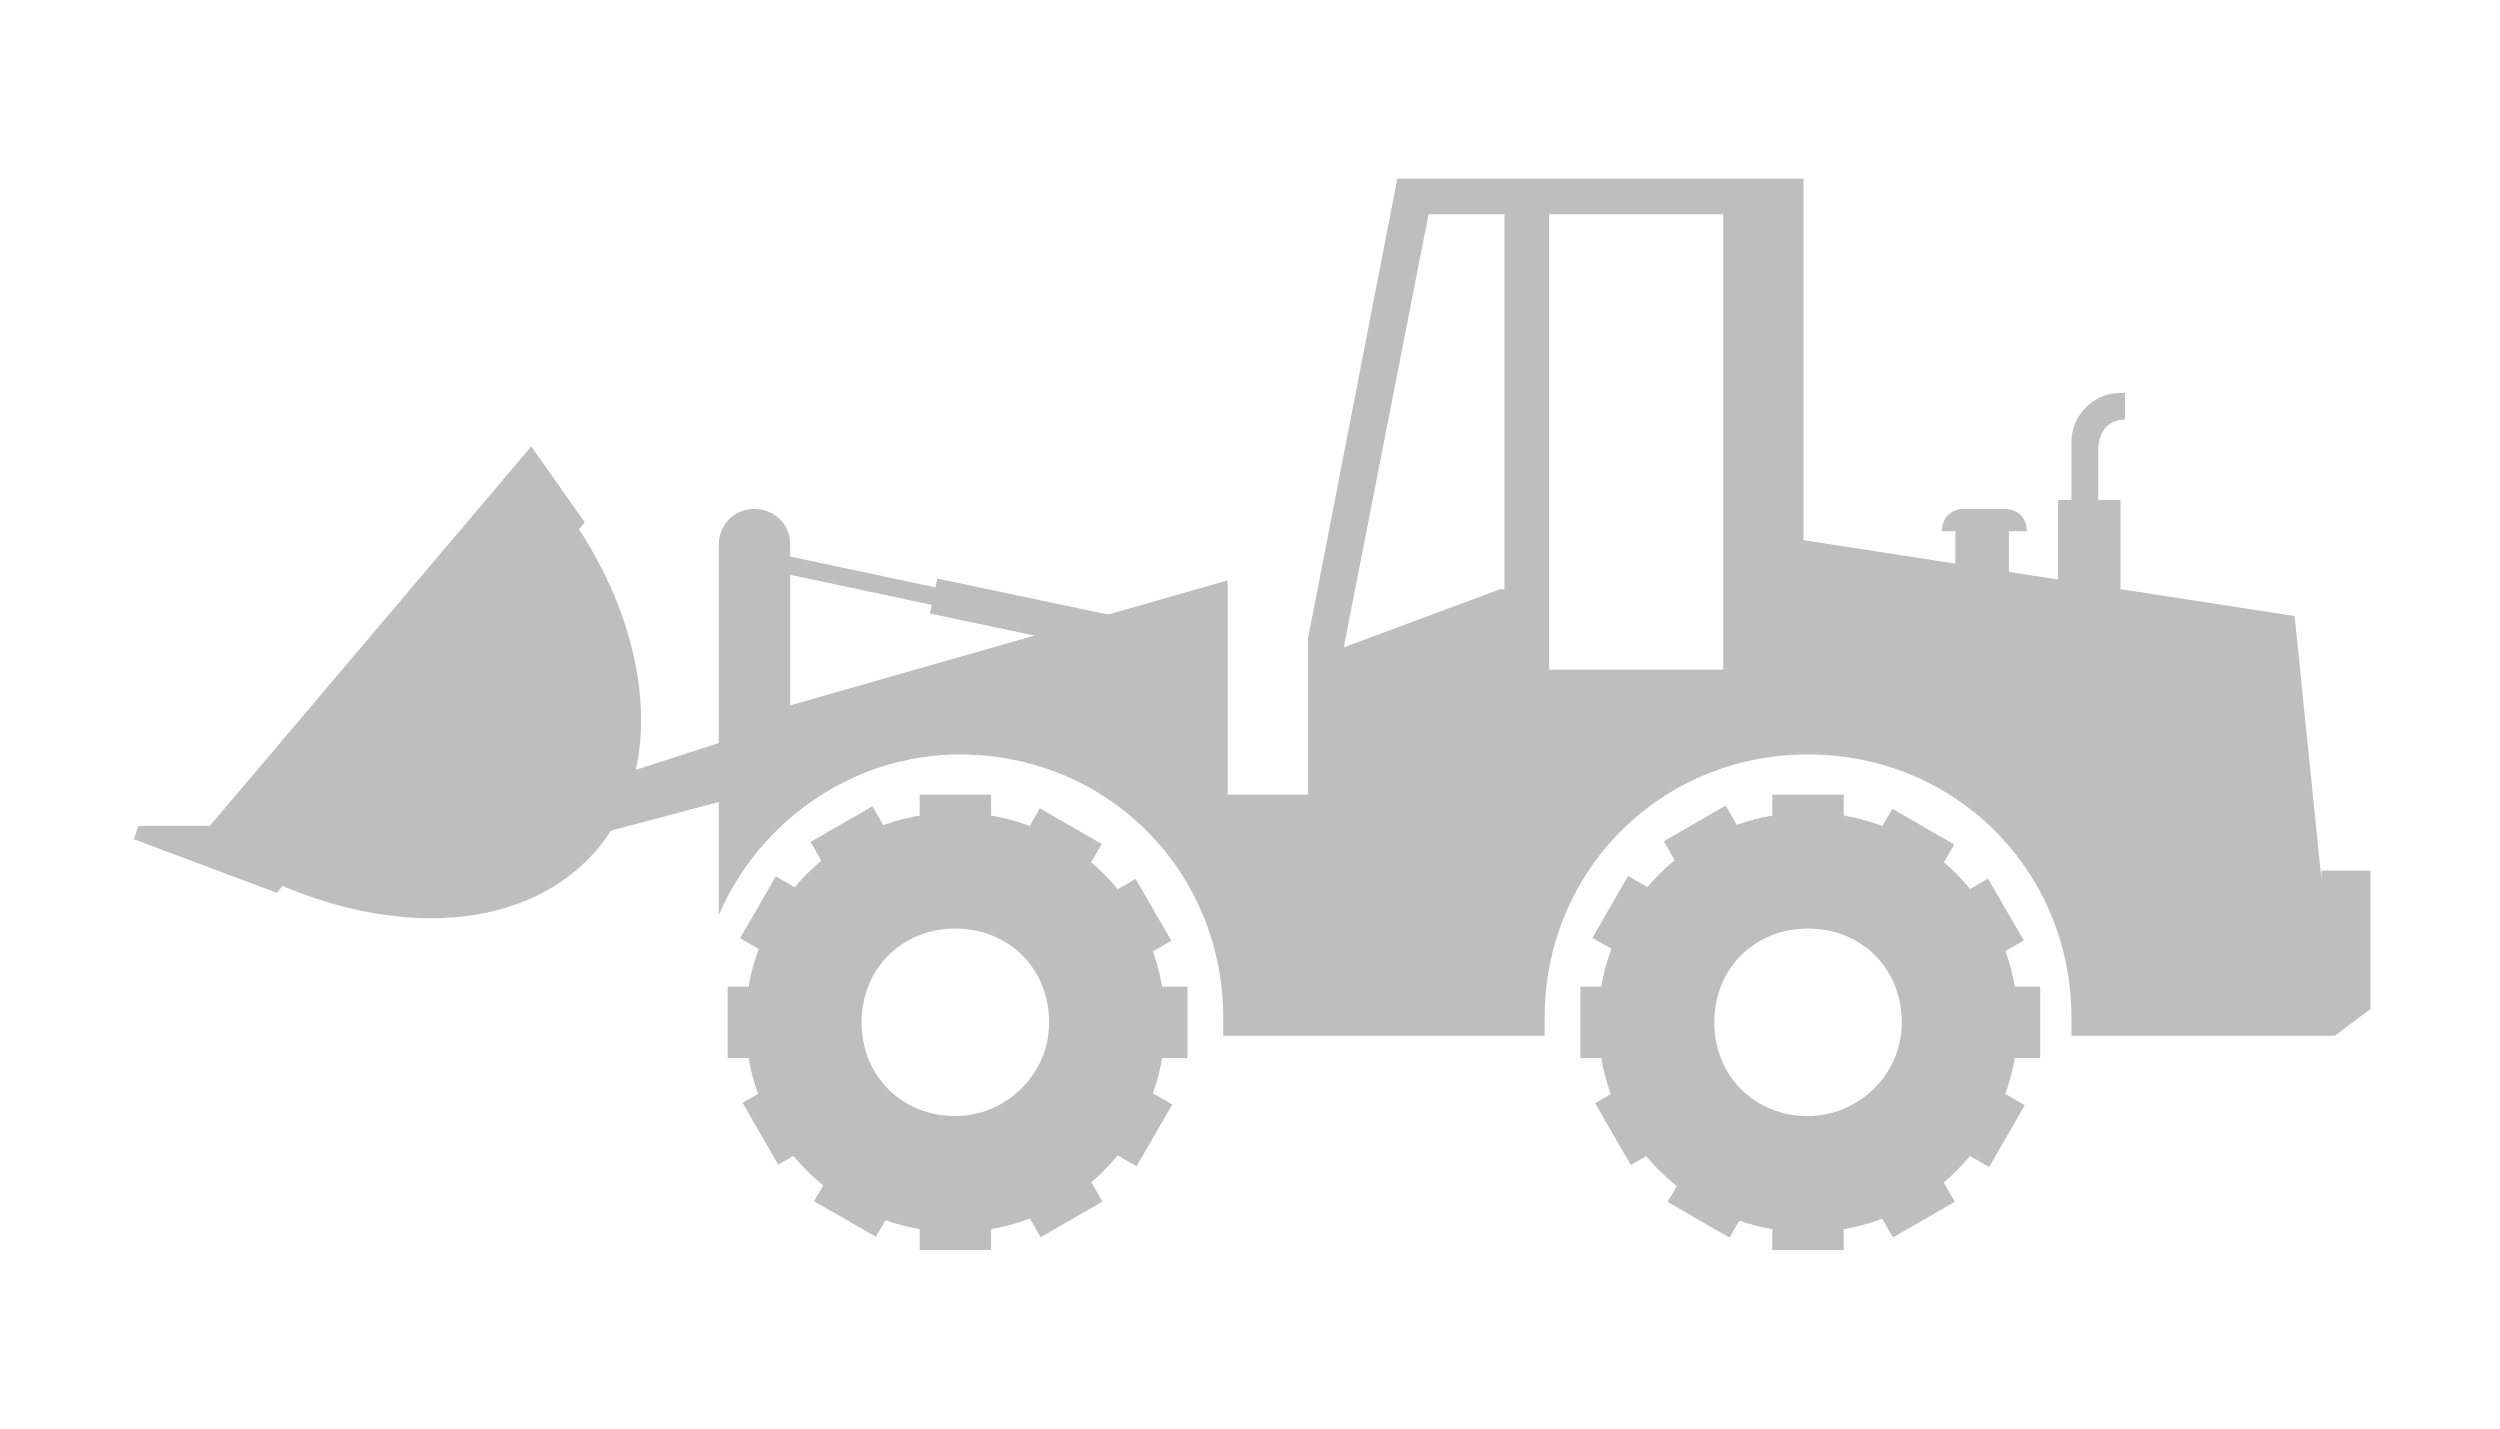 <?xml version="1.0" encoding="utf-8"?>
<!-- Generator: Adobe Illustrator 25.0.1, SVG Export Plug-In . SVG Version: 6.00 Build 0)  -->
<svg version="1.1" id="Ebene_1" xmlns="http://www.w3.org/2000/svg" xmlns:xlink="http://www.w3.org/1999/xlink" x="0px" y="0px"
	 viewBox="0 0 56 32" style="enable-background:new 0 0 56 32;" xml:space="preserve">
<style type="text/css">
	.st0{fill:#BEBEBE;}
</style>
<g>
	<g>
		<path class="st0" d="M47.6,9.4c-0.4,0-0.6,0.3-0.6,0.7V13h-0.6V9.9c0-0.6,0.5-1.1,1.1-1.1c0,0,0,0,0.1,0V9.4z"/>
		<rect x="46.1" y="11.2" class="st0" width="1.4" height="4.6"/>
	</g>
	<g>
		<path class="st0" d="M21.4,18.2c-2.6,0-4.7,2.1-4.7,4.7c0,2.6,2.1,4.7,4.7,4.7c2.6,0,4.7-2.1,4.7-4.7C26.1,20.3,24,18.2,21.4,18.2
			z M21.4,25c-1.2,0-2.1-0.9-2.1-2.1c0-1.2,0.9-2.1,2.1-2.1c1.2,0,2.1,0.9,2.1,2.1C23.5,24.1,22.5,25,21.4,25z"/>
		<g>
			<rect x="16.3" y="22.1" class="st0" width="0.9" height="1.6"/>
			<rect x="25.7" y="22.1" class="st0" width="0.9" height="1.6"/>
		</g>
		<g>
			<rect x="17" y="24.4" transform="matrix(0.866 -0.5 0.5 0.866 -10.289 12.073)" class="st0" width="0.9" height="1.6"/>
			<rect x="25" y="19.8" transform="matrix(0.865 -0.501 0.501 0.865 -6.886 15.536)" class="st0" width="0.9" height="1.6"/>
		</g>
		<g>
			
				<rect x="18.7" y="26.2" transform="matrix(0.499 -0.866 0.866 0.499 -13.786 30.027)" class="st0" width="0.9" height="1.6"/>
			
				<rect x="23.3" y="18.1" transform="matrix(0.499 -0.866 0.866 0.499 -4.458 30.032)" class="st0" width="0.9" height="1.6"/>
		</g>
		<g>
			<rect x="20.6" y="27.1" class="st0" width="1.6" height="0.9"/>
			<rect x="20.6" y="17.8" class="st0" width="1.6" height="0.9"/>
		</g>
		<g>
			
				<rect x="23" y="26.5" transform="matrix(0.866 -0.499 0.499 0.866 -10.281 15.462)" class="st0" width="1.6" height="0.9"/>
			
				<rect x="18.3" y="18.4" transform="matrix(0.866 -0.499 0.499 0.866 -6.873 12.057)" class="st0" width="1.6" height="0.9"/>
		</g>
		<g>
			
				<rect x="24.7" y="24.8" transform="matrix(0.499 -0.866 0.866 0.499 -9.122 34.691)" class="st0" width="1.6" height="0.9"/>
			
				<rect x="16.6" y="20.1" transform="matrix(0.5 -0.866 0.866 0.5 -9.129 25.342)" class="st0" width="1.6" height="0.9"/>
		</g>
	</g>
	<g>
		<path class="st0" d="M40.5,18.2c-2.6,0-4.7,2.1-4.7,4.7c0,2.6,2.1,4.7,4.7,4.7c2.6,0,4.7-2.1,4.7-4.7
			C45.2,20.3,43.1,18.2,40.5,18.2z M40.5,25c-1.2,0-2.1-0.9-2.1-2.1c0-1.2,0.9-2.1,2.1-2.1c1.2,0,2.1,0.9,2.1,2.1
			C42.6,24.1,41.6,25,40.5,25z"/>
		<g>
			<rect x="35.4" y="22.1" class="st0" width="0.9" height="1.6"/>
			<rect x="44.8" y="22.1" class="st0" width="0.9" height="1.6"/>
		</g>
		<g>
			<rect x="36.1" y="24.4" transform="matrix(0.866 -0.5 0.5 0.866 -7.732 21.631)" class="st0" width="0.9" height="1.6"/>
			
				<rect x="44.1" y="19.8" transform="matrix(0.865 -0.501 0.501 0.865 -4.314 25.099)" class="st0" width="0.9" height="1.6"/>
		</g>
		<g>
			
				<rect x="37.8" y="26.2" transform="matrix(0.5 -0.866 0.866 0.5 -4.234 46.558)" class="st0" width="0.9" height="1.6"/>
			
				<rect x="42.4" y="18.1" transform="matrix(0.499 -0.866 0.866 0.499 5.107 46.583)" class="st0" width="0.9" height="1.6"/>
		</g>
		<g>
			<rect x="39.7" y="27.1" class="st0" width="1.6" height="0.9"/>
			<rect x="39.7" y="17.8" class="st0" width="1.6" height="0.9"/>
		</g>
		<g>
			
				<rect x="42.1" y="26.5" transform="matrix(0.866 -0.499 0.499 0.866 -7.729 24.998)" class="st0" width="1.6" height="0.9"/>
			
				<rect x="37.4" y="18.4" transform="matrix(0.866 -0.5 0.5 0.866 -4.32 21.611)" class="st0" width="1.6" height="0.9"/>
		</g>
		<g>
			
				<rect x="43.8" y="24.8" transform="matrix(0.499 -0.866 0.866 0.499 0.444 51.249)" class="st0" width="1.6" height="0.9"/>
			
				<rect x="35.7" y="20.1" transform="matrix(0.5 -0.866 0.866 0.5 0.413 41.874)" class="st0" width="1.6" height="0.9"/>
		</g>
	</g>
	<g>
		<path class="st0" d="M6,19.7c2.8,1.3,5.8,1.2,7.4-0.7c1.5-1.8,1.2-4.8-0.6-7.4L6,19.7z"/>
		<polygon class="st0" points="6.2,20 3,18.8 3.1,18.5 4.7,18.5 11.9,10 13.1,11.7 		"/>
	</g>
	<path class="st0" d="M12.2,19c-0.4,0.1-0.7,0-0.8-0.3c-0.1-0.3,0.2-0.6,0.5-0.7l9.6-3.1c0.3-0.1,1.1-0.2,1.3,0.4
		c0.2,0.7-0.5,1-0.8,1.1L12.2,19z"/>
	<path class="st0" d="M52,19.7l-0.6-5.9l-11-1.7V4h-9.1l-2,10.3l0,3.5l-1.8,0V13l-9.8,2.8v-3.6c0-0.5-0.4-0.8-0.8-0.8
		c-0.5,0-0.8,0.4-0.8,0.8v4l0,0v4.3c0.9-2.1,3-3.6,5.4-3.6c3.3,0,5.9,2.6,5.9,5.9c0,0.1,0,0.3,0,0.4h7.2c0-0.1,0-0.3,0-0.4
		c0-3.3,2.6-5.9,5.9-5.9c3.3,0,5.9,2.6,5.9,5.9c0,0.1,0,0.3,0,0.4h5.9l0.8-0.6v-3.1H52z M33.6,13.2l-3.5,1.3L32,4.8h1.7V13.2z
		 M38.6,15h-3.9V4.8h3.9V15z"/>
	<g>
		<rect x="22.7" y="11.5" transform="matrix(0.206 -0.979 0.979 0.206 4.896 33.598)" class="st0" width="0.8" height="4.6"/>
		<rect x="18.6" y="10.4" transform="matrix(0.208 -0.978 0.978 0.208 2.339 28.622)" class="st0" width="0.4" height="5"/>
	</g>
	<g>
		<path class="st0" d="M45.4,11.9c0-0.3-0.2-0.5-0.5-0.5h-0.9c-0.3,0-0.5,0.2-0.5,0.5H45.4z"/>
		<rect x="43.8" y="11.7" class="st0" width="1.2" height="2.2"/>
	</g>
</g>
</svg>
